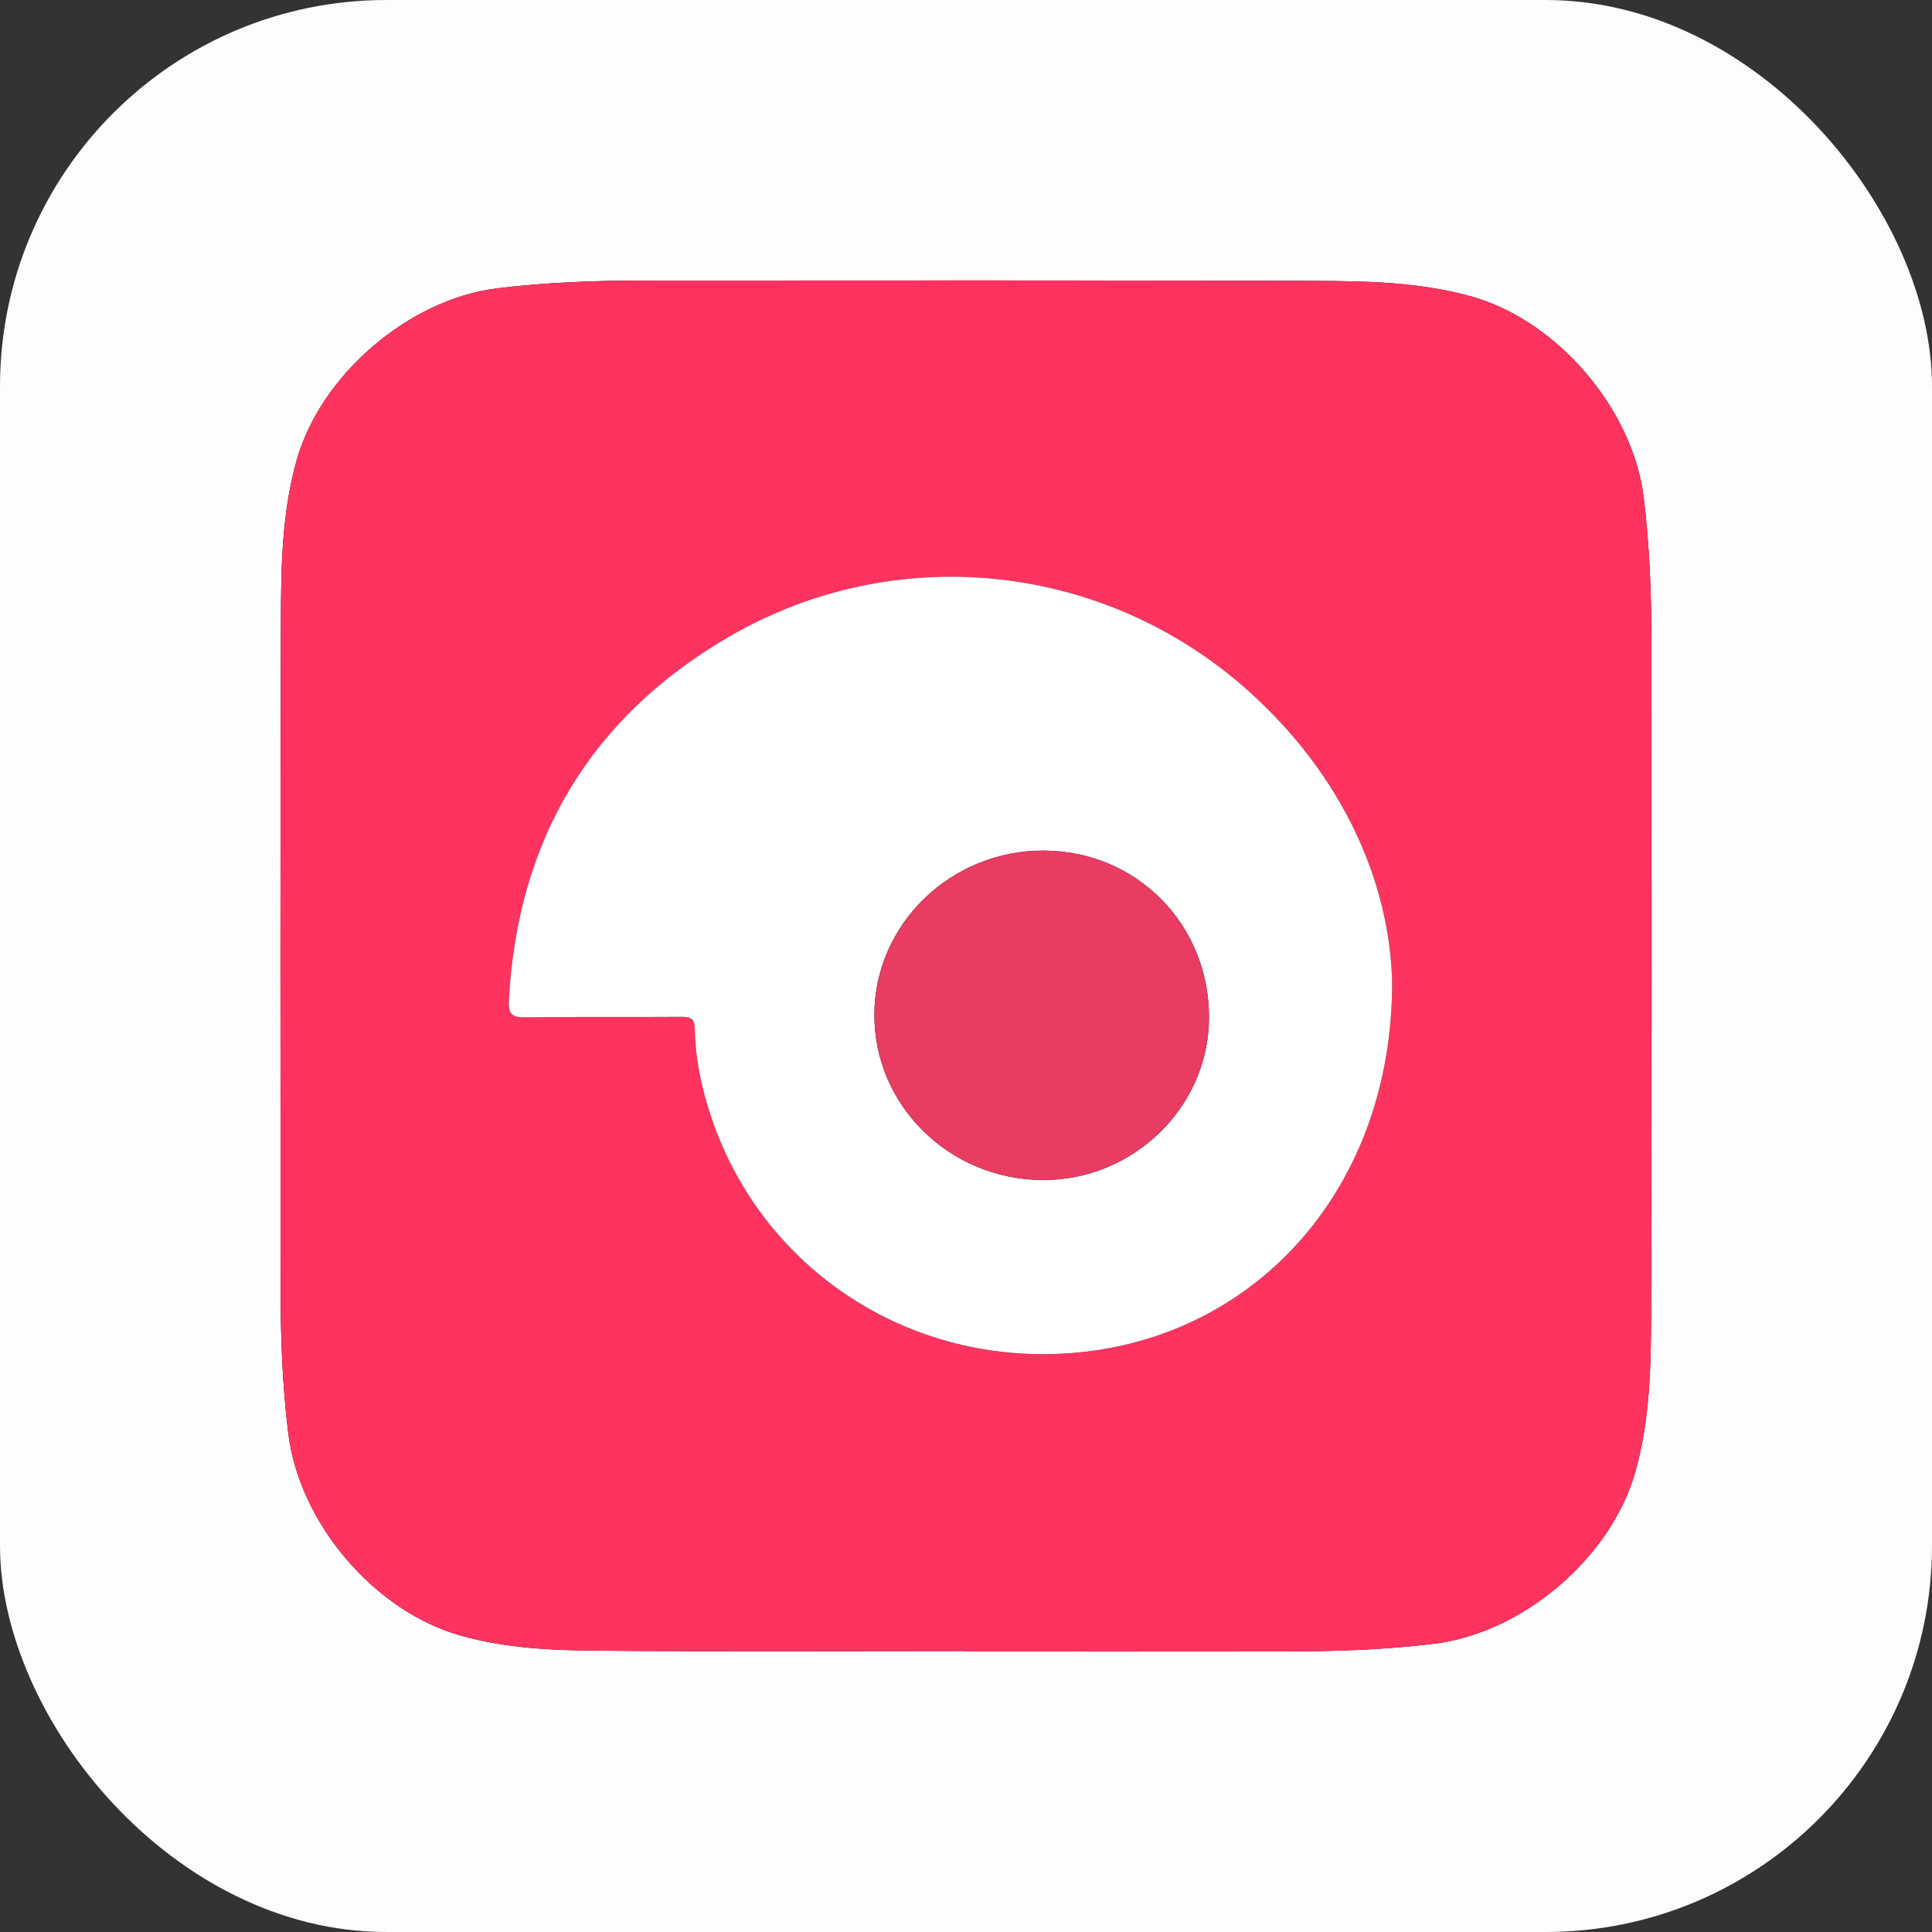 <?xml version="1.0" encoding="UTF-8"?> <svg xmlns="http://www.w3.org/2000/svg" width="65" height="65" viewBox="0 0 65 65" fill="none"><rect x="0" y="0" width="65" height="65" fill="#333333" stroke="none"/> <rect width="65" height="65" rx="13" fill="#FDFDFD"></rect> <path d="M32.477 55.546V55.562C36.08 55.562 39.684 55.566 43.287 55.56C44.952 55.558 46.614 55.504 48.271 55.298C51.248 54.929 54.218 52.393 55.026 49.496C55.512 47.757 55.545 45.969 55.55 44.188C55.573 36.681 55.564 29.175 55.561 21.668C55.561 20.018 55.501 18.37 55.299 16.728C54.931 13.755 52.392 10.781 49.498 9.972C47.759 9.487 45.97 9.456 44.189 9.45C36.682 9.428 29.176 9.436 21.67 9.439C20.019 9.439 18.373 9.499 16.73 9.7C13.765 10.062 10.783 12.61 9.974 15.503C9.489 17.242 9.456 19.031 9.451 20.812C9.428 28.318 9.436 35.825 9.44 43.331C9.44 44.967 9.498 46.598 9.699 48.226C10.072 51.243 12.588 54.208 15.503 55.029C17.021 55.456 18.582 55.524 20.137 55.536C24.25 55.569 28.364 55.547 32.477 55.547V55.546Z" fill="#010101"></path> <path d="M32.477 55.547C28.364 55.547 24.25 55.568 20.137 55.536C18.582 55.523 17.021 55.456 15.503 55.028C12.588 54.207 10.072 51.243 9.699 48.225C9.498 46.599 9.441 44.967 9.44 43.332C9.436 35.825 9.428 28.318 9.451 20.812C9.456 19.031 9.489 17.242 9.974 15.503C10.783 12.61 13.765 10.063 16.73 9.7C18.372 9.5 20.019 9.44 21.67 9.439C29.176 9.436 36.683 9.427 44.19 9.45C45.97 9.455 47.759 9.488 49.499 9.974C52.393 10.782 54.932 13.757 55.3 16.73C55.502 18.372 55.561 20.018 55.562 21.669C55.564 29.176 55.573 36.682 55.551 44.189C55.545 45.97 55.513 47.758 55.027 49.498C54.219 52.393 51.248 54.93 48.272 55.3C46.615 55.505 44.954 55.56 43.288 55.562C39.684 55.567 36.081 55.564 32.478 55.564V55.547L32.477 55.547ZM46.837 33.063C46.765 29.685 45.171 26.083 42.002 23.246C37.155 18.907 30.118 18.159 24.502 21.438C19.855 24.149 17.405 28.27 17.12 33.664C17.096 34.123 17.229 34.237 17.684 34.23C19.44 34.201 21.196 34.226 22.953 34.211C23.267 34.208 23.372 34.306 23.376 34.613C23.388 35.396 23.519 36.166 23.725 36.92C25.258 42.523 30.534 46.099 36.371 45.494C42.351 44.874 46.838 39.924 46.837 33.064V33.063Z" fill="#FF335F"></path> <path d="M46.837 33.063C46.838 39.922 42.351 44.874 36.371 45.493C30.534 46.097 25.257 42.522 23.725 36.919C23.519 36.164 23.388 35.395 23.376 34.612C23.372 34.305 23.267 34.207 22.953 34.21C21.197 34.224 19.44 34.2 17.684 34.229C17.228 34.236 17.096 34.122 17.12 33.663C17.405 28.269 19.854 24.148 24.502 21.436C30.118 18.159 37.155 18.906 42.002 23.245C45.171 26.082 46.765 29.684 46.837 33.062V33.063ZM29.418 34.119C29.401 37.175 31.922 39.671 35.055 39.7C38.108 39.729 40.658 37.261 40.675 34.262C40.694 31.116 38.257 28.637 35.131 28.618C32.005 28.599 29.435 31.075 29.418 34.119Z" fill="white"></path> <path d="M29.419 34.12C29.436 31.075 32.006 28.6 35.132 28.619C38.259 28.638 40.694 31.117 40.676 34.263C40.658 37.262 38.108 39.73 35.056 39.701C31.923 39.672 29.402 37.175 29.419 34.12Z" fill="#E83C62"></path> </svg> 